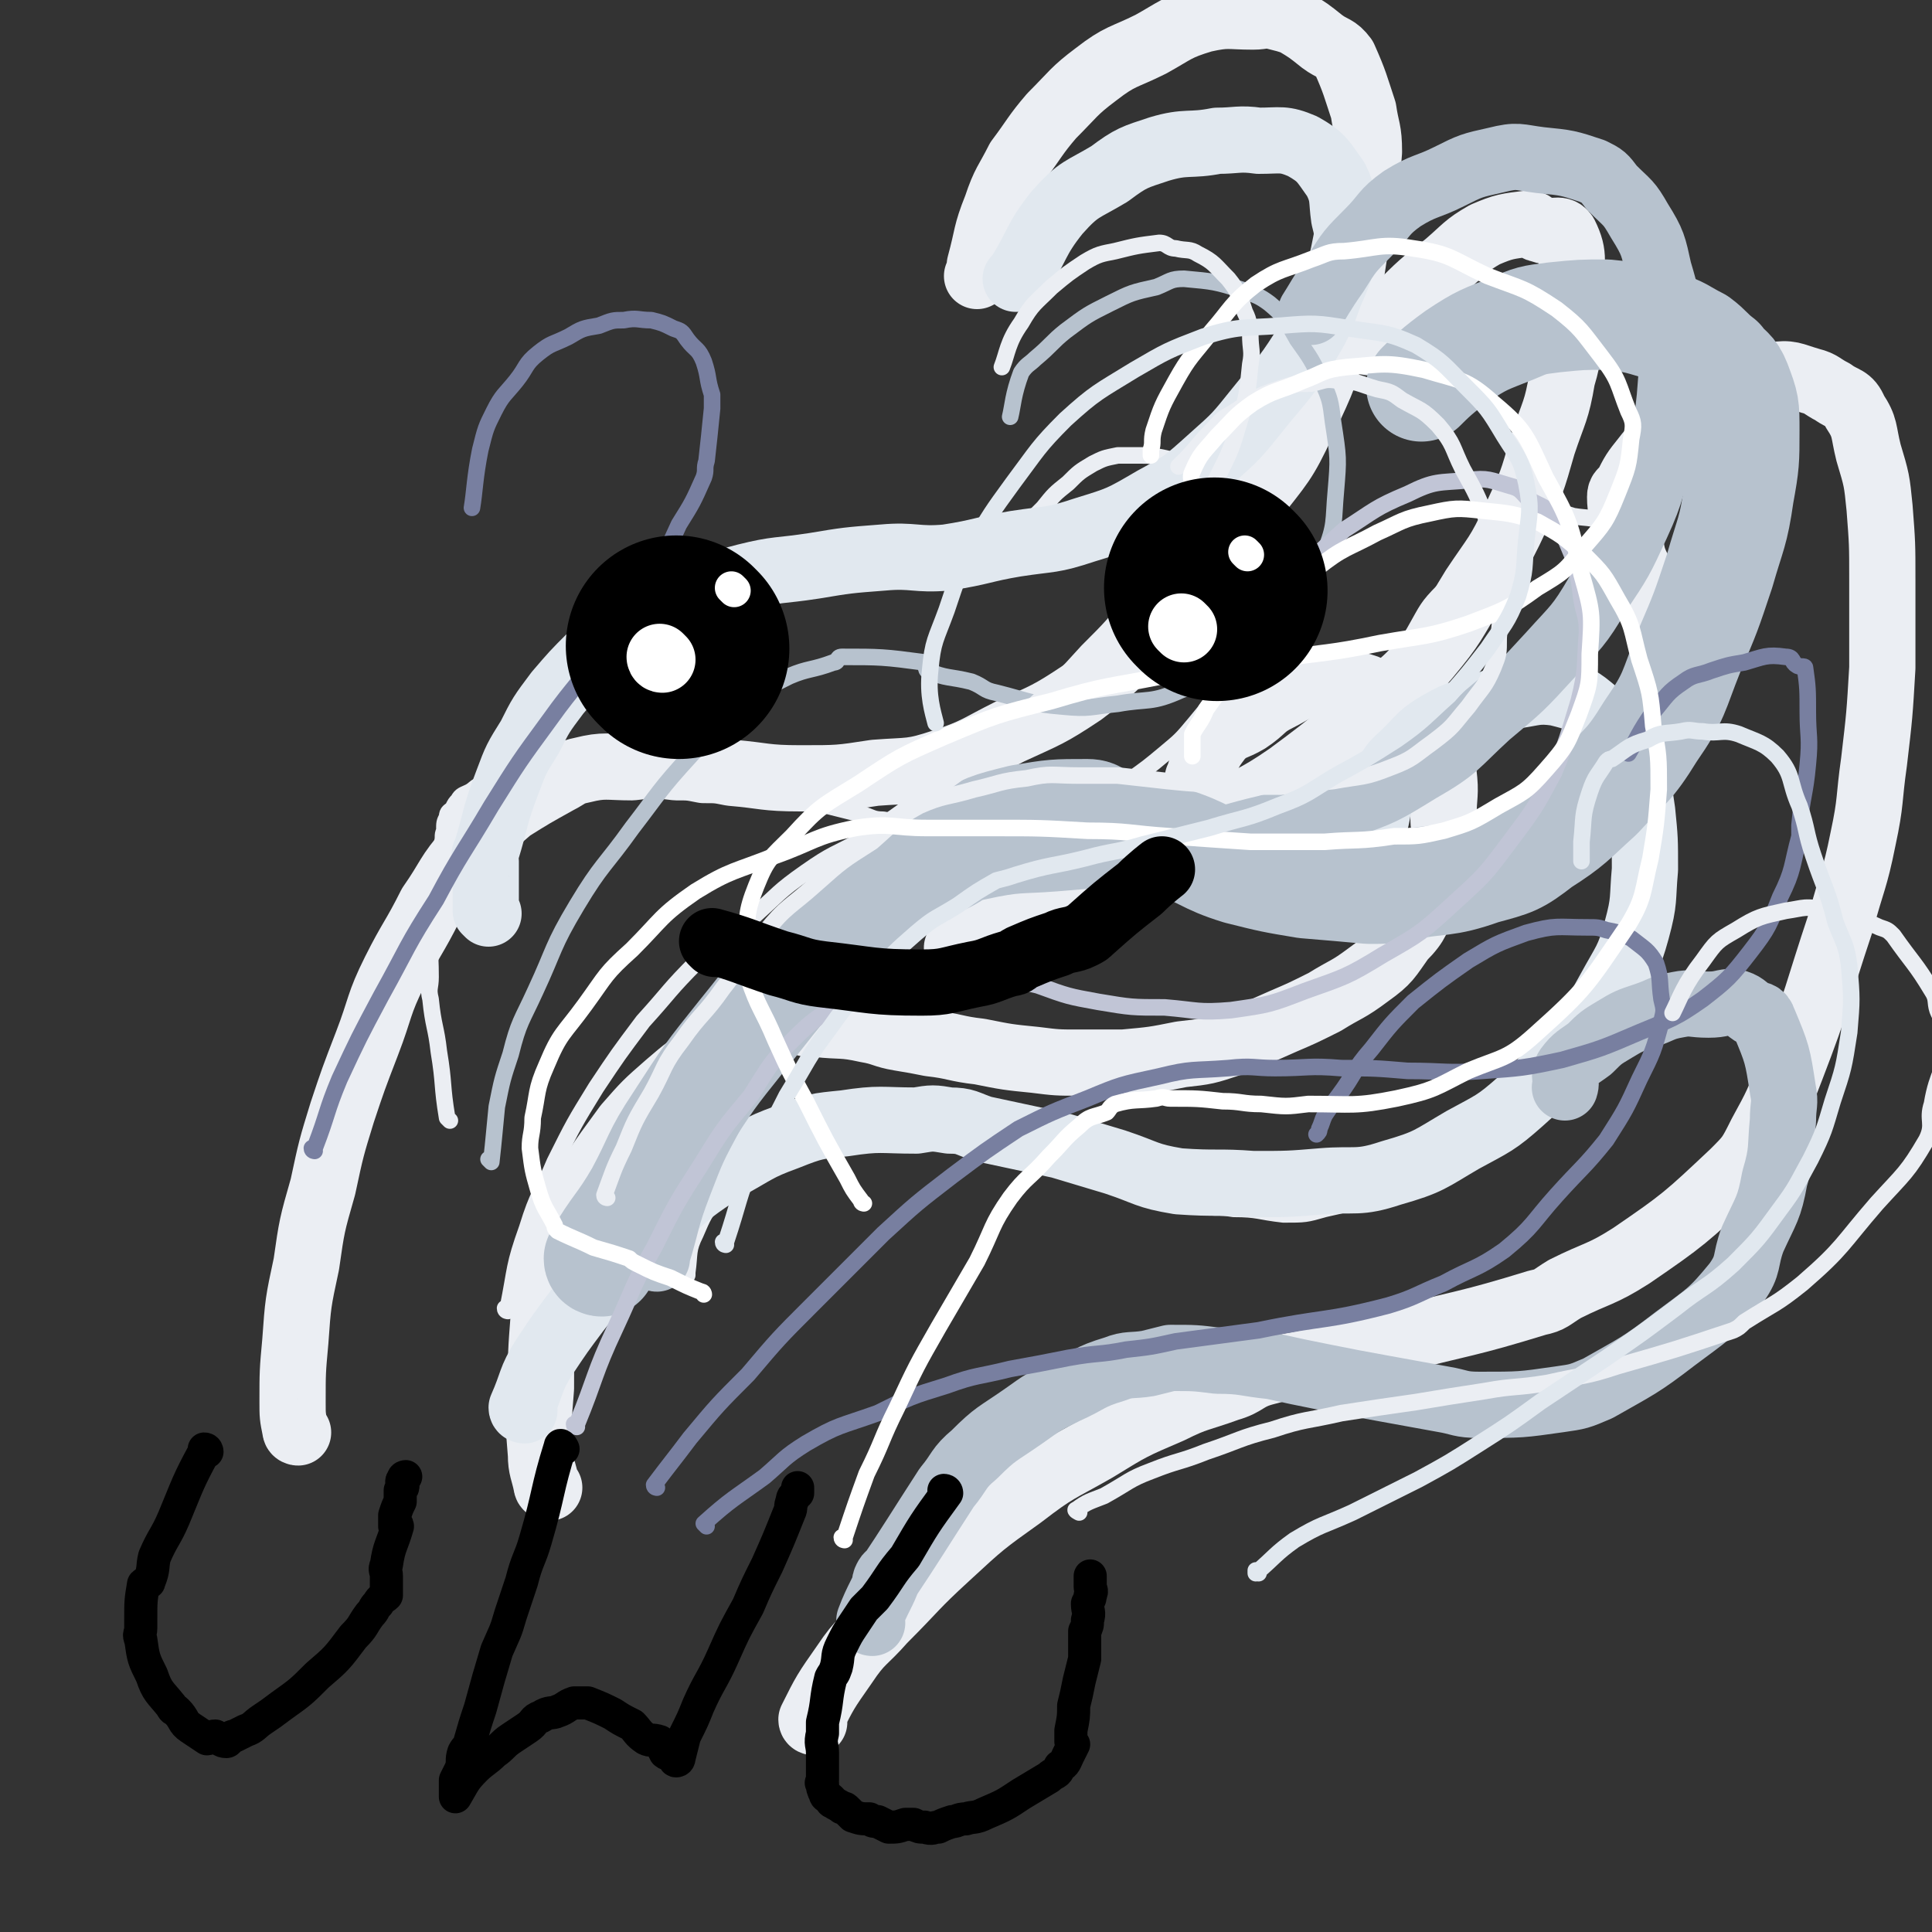 <svg viewBox='0 0 700 700' version='1.1' xmlns='http://www.w3.org/2000/svg' xmlns:xlink='http://www.w3.org/1999/xlink'><rect x="0" y="0" width="700" height="700" fill="#333333" stroke="none"/><g fill='none' stroke='rgb(235,238,243)' stroke-width='6' stroke-linecap='round' stroke-linejoin='round'><path d='M163,406c0,0 0,0 -1,-1 0,0 0,0 0,0 -2,-12 -1,-12 -3,-24 -1,-9 -2,-9 -3,-19 -1,-4 0,-4 0,-8 0,-11 -1,-11 0,-22 0,-10 1,-10 2,-19 1,-4 1,-4 2,-7 1,-3 0,-3 1,-5 0,-3 0,-3 1,-5 0,-2 1,-2 2,-3 1,-2 1,-2 2,-3 1,-2 2,-2 4,-3 2,-1 2,-2 5,-3 3,-1 3,-1 6,-2 5,-1 5,-1 10,-2 4,-1 4,-1 9,-1 4,-1 4,-1 8,-1 4,-1 4,0 8,0 4,0 4,0 7,0 4,0 4,0 8,0 3,0 3,0 6,0 4,0 4,-1 7,0 3,0 3,0 7,1 4,1 4,1 8,1 5,1 5,1 9,2 5,2 5,2 10,3 4,2 4,1 9,3 4,1 4,1 9,3 4,1 4,1 8,2 4,1 4,1 8,2 4,1 4,2 8,2 5,1 5,0 9,1 4,1 4,1 8,2 4,0 5,0 9,0 5,-1 5,-1 10,-1 6,-1 6,-1 13,-2 6,-1 6,-1 12,-3 7,-2 7,-2 14,-5 7,-3 7,-2 14,-6 7,-5 7,-5 13,-10 6,-5 6,-5 11,-11 5,-6 5,-6 9,-13 4,-8 4,-8 6,-15 2,-8 2,-8 3,-15 1,-7 1,-7 1,-14 0,-6 0,-6 -1,-11 -1,-3 0,-3 -2,-7 -2,-4 -1,-4 -4,-7 -3,-4 -3,-3 -7,-6 -4,-3 -3,-4 -8,-6 -3,-1 -4,-1 -8,-2 -5,-1 -5,-1 -9,-1 -4,0 -4,0 -8,0 -5,1 -5,1 -9,3 -5,3 -5,3 -9,7 -5,4 -5,4 -9,9 -3,3 -3,3 -6,6 -3,4 -4,4 -6,8 -1,2 -1,3 -2,4 '/><path d='M249,462c0,0 -1,-1 -1,-1 0,0 1,1 1,1 0,-1 0,-1 0,-1 1,-7 0,-8 3,-14 3,-7 3,-7 8,-14 3,-4 3,-4 6,-9 2,-2 1,-2 3,-4 6,-5 6,-6 13,-9 6,-4 6,-4 13,-6 7,-2 7,-2 15,-3 6,0 6,0 13,0 5,1 5,1 10,2 7,1 7,1 13,4 11,3 11,4 21,8 9,4 9,4 18,7 9,3 9,3 18,6 9,3 9,3 17,5 8,2 8,2 16,3 5,1 5,0 11,1 9,0 9,1 18,2 8,0 8,0 15,-2 9,-2 9,-2 18,-5 10,-3 10,-3 19,-8 10,-5 11,-5 19,-12 11,-9 10,-9 19,-19 9,-10 9,-10 16,-22 8,-14 8,-14 13,-29 5,-14 4,-15 6,-30 3,-17 3,-17 4,-33 1,-15 0,-15 0,-29 0,-12 1,-12 0,-24 0,-8 -1,-8 -3,-16 -1,-6 -1,-7 -4,-12 -3,-5 -2,-6 -6,-9 -4,-3 -5,-2 -11,-3 -3,-1 -3,-1 -6,0 -5,1 -5,1 -10,3 -6,2 -6,2 -11,6 -5,3 -5,3 -10,7 -6,5 -6,5 -10,11 -6,6 -6,7 -10,14 -4,7 -6,11 -8,14 '/></g>
<g fill='none' stroke='rgb(235,238,243)' stroke-width='24' stroke-linecap='round' stroke-linejoin='round'><path d='M199,539c0,0 -1,0 -1,-1 -1,-5 -2,-6 -2,-11 -1,-12 -1,-12 0,-24 0,-13 0,-13 1,-26 0,-6 1,-6 2,-12 1,-8 1,-8 4,-17 1,-4 1,-5 4,-9 9,-16 9,-16 20,-31 7,-8 7,-8 15,-15 7,-6 7,-6 15,-11 4,-3 4,-3 9,-5 9,-4 8,-6 17,-8 5,-1 5,1 10,2 1,0 1,0 3,0 9,1 9,0 18,2 6,1 6,2 12,3 6,1 6,1 11,2 9,1 9,2 18,3 10,2 10,2 20,3 8,1 8,1 16,1 8,0 8,0 16,0 11,-1 11,-1 21,-3 9,-1 9,-1 18,-4 10,-4 10,-4 19,-8 7,-3 7,-3 15,-7 8,-5 8,-4 16,-10 7,-5 7,-6 12,-13 6,-6 5,-7 9,-15 4,-7 5,-7 7,-15 1,-7 -1,-7 -1,-14 0,-8 1,-8 0,-16 0,-4 -1,-4 -3,-8 -2,-5 -2,-5 -6,-9 -3,-4 -3,-4 -7,-7 -4,-2 -4,-2 -8,-5 -4,-2 -4,-2 -8,-3 -5,-1 -5,0 -10,0 -3,0 -3,-1 -6,0 -6,1 -6,2 -12,5 -6,3 -5,4 -11,8 -5,3 -6,2 -10,6 -3,4 -3,4 -5,8 -2,3 -2,5 -3,7 '/><path d='M108,519c0,0 -1,0 -1,-1 -1,-5 -1,-5 -1,-10 0,-11 0,-11 1,-22 1,-14 1,-14 4,-28 2,-14 2,-14 6,-28 3,-14 3,-14 7,-27 4,-12 4,-12 9,-25 5,-13 4,-14 10,-26 6,-12 7,-12 13,-24 7,-10 6,-11 14,-20 6,-8 7,-8 15,-15 8,-5 8,-5 17,-10 4,-2 4,-3 9,-4 8,-2 9,-1 18,-1 8,-1 8,-1 16,0 5,0 5,0 10,1 5,0 5,0 10,1 12,1 12,2 25,2 14,0 14,0 27,-2 13,-1 13,0 25,-4 12,-4 12,-5 24,-11 13,-6 14,-6 26,-14 12,-9 12,-10 23,-21 11,-11 11,-10 21,-22 10,-12 10,-13 18,-27 10,-13 11,-13 18,-28 8,-17 8,-17 13,-35 5,-17 4,-17 7,-34 2,-15 3,-15 4,-29 0,-8 -1,-8 -2,-15 -3,-9 -3,-10 -7,-19 -3,-4 -4,-3 -8,-6 -5,-4 -5,-4 -10,-7 -3,-1 -3,-1 -7,-2 -4,-1 -4,0 -8,0 -9,0 -9,-1 -18,1 -10,3 -10,4 -19,9 -10,5 -11,4 -20,11 -8,6 -8,7 -16,15 -6,7 -6,8 -12,16 -4,8 -5,8 -8,17 -4,10 -3,10 -6,21 0,2 0,2 -1,4 '/><path d='M295,624c0,0 -1,0 -1,-1 5,-10 5,-10 12,-20 6,-9 7,-8 14,-16 12,-12 11,-12 23,-23 13,-12 13,-12 27,-22 13,-10 13,-9 27,-17 13,-8 13,-8 27,-14 10,-5 10,-4 21,-8 7,-2 6,-4 14,-6 11,-3 11,-2 22,-5 12,-3 12,-3 23,-6 27,-7 27,-6 53,-14 5,-1 5,-2 10,-5 12,-6 13,-5 24,-12 19,-13 20,-14 37,-30 6,-6 6,-6 10,-14 6,-11 6,-11 11,-24 10,-26 9,-26 18,-53 4,-15 5,-15 8,-30 3,-14 2,-14 4,-28 2,-17 2,-17 3,-34 0,-16 0,-16 0,-32 0,-13 0,-13 -1,-26 -1,-10 -1,-10 -4,-20 -2,-8 -1,-9 -5,-15 -2,-5 -4,-4 -8,-7 -4,-2 -4,-3 -8,-4 -7,-2 -7,-3 -14,-2 -7,1 -7,2 -14,5 -7,3 -7,3 -13,8 -6,4 -6,4 -12,9 -3,4 -4,4 -7,8 -4,5 -4,5 -7,11 -1,1 -2,1 -2,3 0,5 1,6 2,11 3,8 1,9 5,16 3,5 6,7 8,9 '/><path d='M348,344c0,0 -2,0 -1,-1 9,-5 9,-6 19,-10 9,-4 9,-3 18,-7 14,-6 14,-7 27,-14 14,-7 14,-7 28,-15 14,-8 15,-7 28,-16 19,-14 19,-15 37,-30 7,-6 7,-6 13,-13 10,-12 9,-12 17,-25 8,-12 9,-12 15,-25 6,-13 6,-13 10,-27 4,-12 5,-12 7,-24 3,-10 2,-11 3,-21 1,-5 1,-6 0,-11 0,-10 2,-12 -2,-20 -2,-3 -5,0 -9,-2 -2,0 -2,-2 -4,-2 -8,1 -9,1 -16,4 -7,4 -7,5 -14,11 -9,7 -9,7 -18,16 -5,5 -8,9 -10,12 '/></g>
<g fill='none' stroke='rgb(225,232,239)' stroke-width='24' stroke-linecap='round' stroke-linejoin='round'><path d='M190,511c0,0 -1,0 -1,-1 4,-9 3,-10 8,-18 6,-9 6,-9 12,-17 7,-9 7,-9 14,-17 8,-9 8,-10 18,-18 10,-9 10,-9 22,-17 11,-6 11,-7 22,-11 10,-4 11,-4 21,-5 13,-2 13,-1 26,-1 6,-1 6,-1 12,0 6,0 6,1 12,3 14,3 14,3 28,6 10,3 10,3 20,6 12,4 11,5 23,7 14,1 14,0 27,1 13,0 13,0 25,-1 12,-1 13,1 25,-3 14,-4 14,-5 26,-12 11,-6 12,-6 21,-14 10,-9 10,-9 18,-20 8,-10 8,-9 14,-20 6,-11 7,-11 10,-22 3,-11 2,-11 3,-22 0,-11 0,-11 -1,-21 -1,-7 -1,-7 -3,-13 -4,-9 -5,-9 -10,-17 -2,-3 -1,-4 -4,-6 -6,-5 -6,-5 -14,-7 -7,-1 -8,0 -15,1 -6,1 -6,2 -12,4 -8,3 -8,2 -15,6 -7,4 -7,5 -12,10 -5,5 -5,4 -8,10 -3,8 -2,10 -4,17 '/><path d='M177,331c0,0 0,0 -1,-1 0,0 0,0 0,0 0,-9 0,-9 0,-18 0,-2 -1,-2 0,-3 4,-13 3,-13 8,-26 3,-8 3,-8 8,-16 4,-8 4,-8 10,-16 6,-7 6,-7 12,-13 7,-5 7,-6 14,-10 9,-6 10,-6 20,-10 11,-5 10,-6 22,-9 12,-3 12,-2 25,-4 12,-2 12,-2 25,-3 11,-1 12,1 23,0 13,-2 13,-3 25,-5 13,-2 13,-1 25,-5 13,-4 13,-4 25,-11 11,-6 11,-6 21,-15 9,-8 9,-8 17,-18 8,-10 9,-10 16,-21 6,-10 6,-10 10,-21 4,-9 4,-10 6,-20 0,-3 0,-3 -1,-7 -1,-7 0,-8 -3,-14 -5,-7 -5,-8 -12,-12 -7,-3 -8,-2 -16,-2 -7,-1 -8,0 -15,0 -10,2 -11,0 -21,3 -9,3 -10,3 -18,9 -10,6 -11,5 -19,14 -8,10 -7,12 -14,23 0,0 0,0 -1,1 '/></g>
<g fill='none' stroke='rgb(183,194,206)' stroke-width='24' stroke-linecap='round' stroke-linejoin='round'><path d='M316,588c0,0 -1,0 -1,-1 3,-8 5,-10 7,-16 0,-1 -2,3 -1,2 10,-15 11,-17 22,-34 5,-6 4,-7 10,-12 8,-8 8,-7 18,-14 7,-5 7,-5 15,-9 9,-4 8,-5 18,-8 5,-2 6,-1 12,-2 4,-1 4,-1 8,-2 9,0 9,0 17,1 10,0 10,1 20,2 9,2 9,2 19,4 10,2 10,2 21,4 11,2 11,2 22,4 6,1 6,2 13,2 15,0 15,0 29,-2 7,-1 7,-1 14,-4 14,-8 15,-8 28,-18 12,-9 13,-9 22,-20 5,-7 3,-8 6,-16 5,-11 6,-11 8,-22 3,-10 2,-11 3,-21 0,-6 1,-6 0,-11 -2,-13 -2,-13 -7,-25 -1,-3 -2,-2 -4,-3 -3,-2 -3,-3 -7,-4 -4,0 -4,1 -9,1 -6,0 -6,-1 -11,0 -6,1 -6,2 -12,4 -6,2 -6,2 -11,5 -5,3 -5,3 -9,7 -4,3 -5,3 -8,7 -2,3 0,4 -1,7 '/><path d='M238,456c0,0 -1,0 -1,-1 0,0 1,0 1,0 4,-13 3,-13 8,-26 5,-13 5,-13 12,-26 7,-14 8,-14 17,-26 8,-12 9,-12 18,-22 8,-9 8,-9 17,-16 9,-7 9,-7 18,-12 9,-5 9,-5 18,-9 4,-2 4,-3 9,-4 14,-3 14,-2 27,-3 12,-1 12,-1 24,-2 13,-2 14,-1 27,-3 13,-2 13,-3 26,-6 14,-4 14,-3 28,-8 14,-5 14,-5 27,-13 14,-8 13,-9 25,-20 12,-10 12,-10 23,-22 9,-10 10,-10 17,-22 8,-12 8,-12 14,-25 6,-13 5,-14 9,-27 2,-9 2,-10 3,-19 1,-12 1,-12 0,-24 -1,-11 -1,-12 -4,-22 -2,-9 -2,-10 -7,-18 -4,-7 -4,-6 -10,-12 -3,-4 -3,-4 -7,-6 -9,-3 -9,-3 -19,-4 -8,-1 -8,-2 -16,0 -9,2 -9,2 -17,6 -8,4 -9,3 -17,8 -7,5 -6,6 -12,12 -7,7 -7,7 -12,15 -5,7 -7,11 -9,14 '/></g>
<g fill='none' stroke='rgb(183,194,206)' stroke-width='40' stroke-linecap='round' stroke-linejoin='round'><path d='M218,457c0,0 -1,0 -1,-1 7,-12 8,-11 15,-23 7,-13 6,-14 14,-26 11,-17 11,-17 23,-32 13,-16 12,-16 26,-30 13,-13 13,-13 26,-23 12,-9 12,-10 26,-16 11,-6 11,-6 23,-9 12,-2 12,-2 24,-2 4,0 3,2 7,4 12,3 12,2 23,6 13,4 12,6 25,10 12,3 12,3 24,5 12,1 12,1 23,2 6,0 6,0 11,-1 15,-3 16,-1 30,-6 11,-3 12,-3 21,-10 11,-7 11,-8 21,-17 10,-11 11,-10 19,-23 9,-13 8,-14 14,-29 6,-14 6,-14 11,-29 4,-14 5,-14 7,-28 2,-11 2,-12 2,-23 0,-9 0,-9 -3,-17 -2,-5 -3,-4 -6,-8 -4,-3 -4,-4 -8,-7 -6,-3 -6,-4 -13,-6 -10,-3 -10,-3 -20,-4 -9,0 -9,0 -19,1 -8,1 -8,1 -15,4 -10,4 -11,4 -20,10 -7,5 -10,8 -13,11 '/></g>
<g fill='none' stroke='rgb(183,194,206)' stroke-width='6' stroke-linecap='round' stroke-linejoin='round'><path d='M178,421c0,0 -1,-1 -1,-1 0,0 1,1 1,1 1,-9 1,-10 2,-20 2,-10 2,-10 5,-19 3,-12 4,-12 9,-23 7,-15 6,-16 15,-31 9,-15 10,-14 20,-28 10,-13 10,-14 21,-26 8,-9 9,-9 18,-17 8,-7 8,-7 18,-12 7,-3 8,-2 16,-5 2,0 1,-2 3,-2 14,0 15,0 30,2 1,0 0,2 1,3 7,3 8,2 16,4 5,2 4,3 9,4 12,3 12,4 24,5 10,1 10,0 20,-1 11,-2 12,0 23,-5 11,-4 11,-4 21,-11 9,-8 10,-8 17,-18 8,-9 9,-9 14,-21 4,-10 3,-11 4,-22 1,-12 1,-12 -1,-25 -1,-8 -1,-8 -4,-15 -4,-8 -4,-8 -9,-15 -4,-7 -4,-8 -10,-13 -4,-3 -5,-3 -10,-5 -10,-3 -10,-3 -21,-4 -5,0 -5,1 -10,3 -9,2 -9,2 -17,6 -8,4 -8,4 -16,10 -5,4 -5,5 -11,10 -2,2 -3,2 -5,5 -3,8 -3,12 -4,16 '/></g>
<g fill='none' stroke='rgb(120,127,160)' stroke-width='6' stroke-linecap='round' stroke-linejoin='round'><path d='M256,553c0,0 -1,-1 -1,-1 10,-9 11,-9 22,-17 7,-6 7,-7 15,-12 12,-7 12,-6 26,-11 12,-6 12,-6 25,-10 11,-4 11,-3 23,-6 11,-2 11,-2 21,-4 11,-2 11,-1 21,-3 9,-1 9,-1 18,-3 15,-2 15,-2 30,-4 24,-5 24,-3 47,-9 10,-3 10,-4 20,-8 11,-6 12,-5 22,-12 11,-9 10,-10 19,-20 9,-10 10,-10 18,-20 7,-11 7,-11 12,-22 5,-10 5,-10 8,-21 1,-4 1,-4 0,-8 -1,-7 0,-7 -2,-13 -3,-5 -4,-5 -9,-9 -4,-2 -4,-2 -9,-3 -3,-1 -3,-1 -7,-1 -11,0 -11,-1 -22,2 -11,4 -11,4 -21,10 -10,7 -10,7 -20,15 -8,8 -8,8 -15,17 -7,8 -6,9 -12,17 -3,4 -3,4 -5,7 -1,2 -1,3 -2,5 0,1 0,1 -1,2 '/><path d='M114,417c0,0 -1,0 -1,-1 0,0 1,0 1,0 5,-13 4,-13 9,-25 7,-15 7,-15 15,-30 10,-18 9,-18 20,-35 9,-17 10,-17 20,-34 10,-16 10,-16 21,-31 10,-14 11,-13 20,-27 9,-11 9,-11 16,-23 6,-10 6,-10 11,-21 5,-8 5,-8 9,-17 1,-3 0,-3 1,-6 1,-9 1,-9 2,-19 0,-2 0,-2 0,-5 -2,-6 -1,-6 -3,-12 -2,-5 -3,-4 -6,-8 -2,-3 -2,-3 -5,-4 -4,-2 -4,-2 -8,-3 -5,0 -5,-1 -10,0 -4,0 -4,0 -9,2 -6,1 -6,1 -11,4 -6,3 -6,2 -11,6 -5,4 -4,5 -8,10 -4,5 -5,5 -8,11 -3,6 -3,6 -5,14 -2,10 -2,15 -3,21 '/><path d='M238,539c0,0 -1,0 -1,-1 6,-8 7,-9 13,-17 10,-12 10,-12 21,-23 11,-13 11,-13 23,-25 13,-13 13,-13 26,-26 12,-11 12,-11 25,-21 12,-9 12,-9 24,-17 12,-6 12,-6 25,-11 12,-5 12,-5 26,-8 12,-3 12,-2 25,-3 9,-1 9,0 17,0 12,0 12,-1 24,0 12,0 12,0 24,1 14,0 14,1 27,0 14,-1 15,-1 29,-4 14,-4 14,-4 28,-10 12,-5 13,-5 23,-12 9,-7 10,-8 17,-17 7,-9 7,-10 11,-20 5,-10 4,-11 7,-22 0,-2 0,-2 0,-4 1,-11 2,-11 3,-22 1,-10 0,-10 0,-19 0,-8 0,-9 -1,-16 0,-1 -2,0 -3,-1 -2,-1 -1,-3 -4,-3 -7,-1 -8,0 -15,2 -6,1 -6,1 -12,3 -5,2 -6,1 -10,4 -6,4 -6,5 -11,11 -5,7 -6,10 -9,15 '/></g>
<g fill='none' stroke='rgb(193,197,214)' stroke-width='6' stroke-linecap='round' stroke-linejoin='round'><path d='M209,517c0,0 -1,0 -1,-1 0,0 1,0 1,0 7,-17 6,-18 14,-35 7,-15 6,-15 14,-29 8,-16 8,-16 17,-30 8,-13 8,-13 18,-25 7,-11 7,-12 16,-21 7,-7 8,-7 17,-13 9,-6 9,-5 19,-10 3,-2 3,-3 6,-3 13,-1 18,0 26,0 2,0 -7,-1 -6,0 8,3 13,4 26,7 11,4 11,4 22,6 12,2 12,2 24,2 12,1 12,2 24,1 14,-2 14,-2 27,-7 14,-5 15,-5 28,-13 14,-8 14,-8 26,-19 11,-10 11,-10 20,-22 9,-12 9,-12 16,-25 5,-12 5,-13 9,-26 3,-12 2,-12 3,-25 0,-6 -1,-6 -2,-12 -1,-8 -1,-8 -3,-15 -3,-7 -3,-8 -7,-14 -3,-5 -4,-4 -9,-7 -3,-3 -3,-4 -7,-5 -7,-2 -8,-3 -15,-2 -11,1 -12,0 -22,5 -12,5 -12,6 -23,13 -10,9 -10,9 -20,19 -7,7 -7,7 -13,16 -5,7 -6,11 -8,14 '/></g>
<g fill='none' stroke='rgb(235,238,243)' stroke-width='6' stroke-linecap='round' stroke-linejoin='round'><path d='M220,434c0,0 -1,0 -1,-1 3,-8 3,-9 7,-17 4,-10 4,-10 10,-20 5,-9 4,-10 11,-19 7,-10 8,-9 15,-19 8,-10 6,-11 15,-20 8,-10 9,-9 19,-18 9,-8 9,-8 20,-15 8,-7 8,-8 17,-13 9,-4 10,-3 20,-6 9,-2 9,-3 19,-4 9,-2 9,-1 19,-1 7,0 7,0 14,0 9,1 9,1 18,2 10,1 10,1 20,1 10,1 10,1 21,1 10,-1 10,-1 19,-2 11,-2 11,-1 21,-5 8,-3 8,-4 15,-9 8,-6 7,-6 13,-13 5,-7 6,-7 9,-14 2,-5 2,-5 2,-11 1,-13 3,-13 2,-25 -1,-9 -3,-9 -6,-17 -4,-10 -4,-10 -9,-19 -4,-8 -3,-9 -9,-16 -6,-6 -6,-5 -13,-9 -4,-3 -4,-3 -9,-4 -7,-2 -7,-3 -14,-3 -5,-1 -5,0 -10,1 -6,0 -6,0 -12,2 -9,3 -9,4 -17,9 -4,2 -4,3 -7,6 -5,5 -5,6 -10,11 -1,1 -1,1 -2,2 '/><path d='M184,475c0,0 -1,0 -1,-1 0,0 1,0 1,0 3,-15 2,-15 7,-29 4,-13 5,-12 10,-24 7,-14 7,-14 15,-27 8,-12 8,-12 17,-24 10,-11 9,-11 20,-22 9,-9 10,-8 20,-16 9,-8 9,-9 19,-16 10,-7 10,-6 21,-12 7,-5 7,-5 14,-10 12,-8 12,-8 23,-16 12,-10 12,-10 23,-21 11,-10 11,-10 21,-21 9,-9 9,-9 17,-19 9,-11 9,-11 17,-23 7,-10 7,-10 13,-21 5,-10 5,-10 8,-20 3,-10 3,-11 4,-21 1,-5 0,-5 0,-11 -1,-4 0,-4 -2,-8 -2,-6 -2,-7 -6,-12 -5,-5 -5,-6 -11,-9 -3,-2 -4,-1 -8,-2 -3,0 -3,-2 -6,-2 -8,1 -8,1 -16,3 -5,1 -6,1 -11,4 -6,4 -6,4 -12,9 -6,6 -7,6 -11,13 -5,7 -5,11 -7,16 '/><path d='M391,548c0,0 -2,-1 -1,-1 4,-3 5,-3 10,-5 9,-5 9,-6 17,-9 10,-4 10,-3 20,-7 12,-4 12,-5 24,-8 12,-4 12,-3 25,-6 13,-2 13,-2 27,-4 12,-2 12,-2 25,-4 11,-2 11,-1 23,-3 13,-3 13,-2 25,-6 21,-6 21,-6 42,-13 2,-1 2,-1 4,-3 11,-7 11,-6 21,-14 15,-13 14,-14 27,-29 10,-11 11,-11 18,-23 3,-6 0,-7 2,-13 2,-12 5,-12 6,-24 0,-5 -2,-5 -4,-10 -1,-3 0,-4 -2,-7 -6,-10 -7,-10 -14,-20 -2,-2 -2,-2 -5,-3 -9,-4 -10,-5 -19,-6 -8,-2 -8,-1 -15,0 -9,2 -10,2 -18,7 -7,4 -7,4 -12,11 -7,9 -8,13 -11,19 '/></g>
<g fill='none' stroke='rgb(255,255,255)' stroke-width='6' stroke-linecap='round' stroke-linejoin='round'><path d='M306,558c0,0 -1,0 -1,-1 0,0 0,0 1,0 4,-12 4,-12 8,-23 6,-12 5,-12 11,-24 7,-15 7,-15 15,-29 7,-12 7,-12 14,-24 6,-12 5,-13 12,-23 6,-8 7,-7 14,-15 6,-6 5,-6 11,-11 4,-4 5,-3 10,-5 1,-1 1,-2 3,-3 7,-2 8,-1 15,-2 3,-1 3,0 5,0 10,0 10,0 19,1 7,0 7,1 14,1 9,1 9,1 17,0 16,0 17,1 32,-2 14,-3 14,-4 26,-10 12,-5 14,-4 24,-13 19,-17 19,-18 34,-40 6,-10 5,-12 8,-24 2,-12 2,-12 3,-25 0,-12 0,-12 -2,-23 -1,-12 -1,-12 -5,-24 -3,-11 -2,-12 -8,-22 -5,-9 -5,-9 -12,-16 -8,-7 -8,-7 -17,-12 -9,-3 -10,-3 -20,-4 -9,-1 -10,-1 -19,1 -10,2 -10,3 -19,7 -11,6 -12,5 -22,13 -10,8 -9,9 -17,18 -7,9 -7,9 -13,19 -5,7 -5,7 -10,14 -2,5 -3,5 -5,9 0,2 0,2 0,4 0,2 0,2 0,4 '/><path d='M313,436c0,0 -1,0 -1,-1 -3,-4 -3,-4 -5,-8 -8,-14 -8,-14 -15,-28 -6,-11 -6,-11 -11,-22 -5,-12 -6,-11 -10,-23 -2,-5 -2,-5 -1,-11 1,-11 0,-12 4,-22 4,-10 5,-10 13,-18 10,-11 11,-11 24,-19 15,-10 15,-10 31,-17 19,-8 19,-8 39,-13 20,-6 20,-5 40,-9 21,-3 21,-3 41,-6 19,-3 19,-2 38,-6 17,-3 17,-2 32,-7 13,-5 14,-5 25,-13 10,-6 10,-6 17,-15 7,-8 8,-9 12,-19 4,-10 4,-10 5,-20 1,-5 1,-6 -1,-10 -4,-10 -3,-11 -10,-20 -7,-9 -7,-10 -16,-17 -12,-8 -12,-7 -25,-12 -13,-6 -13,-8 -27,-10 -12,-2 -13,0 -25,1 -6,0 -6,1 -12,3 -10,4 -11,3 -20,9 -9,7 -9,9 -16,17 -7,9 -8,9 -13,18 -5,9 -5,9 -8,18 -1,4 0,4 -1,7 0,1 0,1 0,2 '/><path d='M255,469c0,0 0,-1 -1,-1 -5,-2 -5,-2 -11,-5 -6,-2 -6,-2 -12,-5 -2,-1 -2,-1 -3,-2 -6,-2 -6,-2 -13,-4 -6,-3 -7,-3 -13,-6 -1,-1 -1,-1 -1,-2 -3,-6 -4,-6 -6,-13 -2,-7 -2,-7 -3,-15 0,-5 1,-5 1,-11 2,-9 1,-10 5,-19 5,-12 6,-11 14,-22 8,-11 7,-11 17,-20 11,-11 10,-12 23,-21 13,-8 14,-7 29,-13 14,-5 14,-7 29,-10 13,-2 13,0 26,0 12,0 12,0 24,0 17,0 17,0 34,1 15,0 15,1 30,2 14,1 14,1 29,2 13,0 13,0 27,0 12,-1 12,0 25,-2 9,0 9,0 18,-2 10,-3 10,-3 20,-9 9,-5 10,-5 17,-13 8,-9 8,-10 12,-20 4,-11 4,-11 4,-22 1,-15 1,-15 -3,-29 -4,-18 -4,-19 -13,-35 -7,-15 -7,-17 -19,-27 -10,-9 -12,-8 -25,-12 -14,-3 -15,-2 -28,-1 -9,1 -8,2 -16,5 -9,4 -10,3 -18,8 -7,5 -7,6 -13,12 -5,6 -6,6 -9,13 -1,2 0,3 0,5 '/></g>
<g fill='none' stroke='rgb(225,232,239)' stroke-width='6' stroke-linecap='round' stroke-linejoin='round'><path d='M456,570c0,0 -1,-1 -1,-1 0,0 0,0 0,1 0,0 0,0 0,0 7,-6 7,-7 14,-12 10,-6 10,-5 21,-10 12,-6 12,-6 24,-12 11,-6 11,-6 22,-13 11,-7 11,-7 22,-15 12,-8 12,-8 24,-16 13,-9 13,-9 25,-18 10,-8 11,-7 21,-16 9,-9 9,-9 17,-20 6,-8 6,-9 11,-18 5,-10 5,-11 8,-21 4,-12 4,-12 6,-25 1,-12 1,-12 0,-24 -1,-8 -2,-8 -5,-16 -3,-12 -4,-12 -8,-24 -3,-9 -2,-9 -5,-18 -4,-9 -2,-11 -8,-18 -5,-5 -7,-5 -14,-8 -6,-2 -7,0 -13,-1 -4,0 -4,-1 -8,0 -6,1 -7,0 -12,3 -7,2 -7,3 -13,7 -1,0 -1,0 -2,1 -3,5 -4,5 -6,11 -3,9 -2,9 -3,18 0,3 0,3 0,6 0,0 0,0 0,1 '/><path d='M263,451c0,0 -1,0 -1,-1 0,0 0,0 1,0 5,-15 4,-15 10,-30 6,-12 6,-11 12,-23 8,-13 7,-13 16,-25 7,-10 8,-10 16,-19 7,-8 7,-8 15,-15 7,-6 7,-5 15,-10 7,-5 7,-5 14,-9 4,-1 4,-1 7,-2 13,-4 13,-3 25,-6 11,-3 11,-2 21,-5 12,-3 12,-3 24,-6 13,-4 13,-3 25,-8 11,-4 11,-5 21,-11 11,-6 11,-6 22,-13 10,-7 10,-8 19,-16 7,-8 7,-8 14,-17 6,-9 7,-9 11,-19 3,-10 2,-10 3,-20 1,-10 2,-11 0,-21 -2,-9 -3,-9 -8,-17 -6,-10 -6,-10 -14,-18 -8,-8 -8,-9 -18,-15 -11,-5 -12,-4 -24,-6 -12,-2 -13,-2 -25,-1 -14,1 -15,0 -28,4 -13,5 -13,5 -25,12 -13,8 -14,8 -25,18 -10,10 -10,11 -19,23 -8,11 -8,11 -15,23 -5,11 -5,11 -9,23 -4,11 -5,11 -6,22 -1,9 1,15 2,19 '/></g>
<g fill='none' stroke='rgb(250,232,11)' stroke-width='40' stroke-linecap='round' stroke-linejoin='round'><path d='M242,235c0,0 -1,-1 -1,-1 '/></g>
<g fill='none' stroke='rgb(0,0,0)' stroke-width='40' stroke-linecap='round' stroke-linejoin='round'><path d='M253,237c0,0 -1,-1 -1,-1 '/></g>
<g fill='none' stroke='rgb(0,0,0)' stroke-width='80' stroke-linecap='round' stroke-linejoin='round'><path d='M246,235c0,0 -1,-1 -1,-1 '/><path d='M441,214c0,0 -1,-1 -1,-1 '/></g>
<g fill='none' stroke='rgb(0,0,0)' stroke-width='24' stroke-linecap='round' stroke-linejoin='round'><path d='M259,342c0,0 -1,-1 -1,-1 11,3 12,4 24,8 8,2 8,3 16,4 18,2 18,3 36,3 9,0 9,-1 19,-3 6,-1 6,-2 13,-4 2,0 2,-1 4,-2 7,-3 7,-3 13,-5 4,-2 5,-1 9,-3 2,-1 2,-1 3,-2 9,-8 9,-8 18,-15 4,-4 8,-7 8,-7 '/></g>
<g fill='none' stroke='rgb(255,255,255)' stroke-width='24' stroke-linecap='round' stroke-linejoin='round'><path d='M240,239c0,0 -1,-1 -1,-1 0,0 0,1 1,1 '/></g>
<g fill='none' stroke='rgb(255,255,255)' stroke-width='12' stroke-linecap='round' stroke-linejoin='round'><path d='M266,214c0,0 -1,-1 -1,-1 '/></g>
<g fill='none' stroke='rgb(255,255,255)' stroke-width='24' stroke-linecap='round' stroke-linejoin='round'><path d='M429,228c0,0 -1,-1 -1,-1 '/></g>
<g fill='none' stroke='rgb(255,255,255)' stroke-width='12' stroke-linecap='round' stroke-linejoin='round'><path d='M452,201c0,0 -1,-1 -1,-1 '/></g>
<g fill='none' stroke='rgb(0,0,0)' stroke-width='12' stroke-linecap='round' stroke-linejoin='round'><path d='M75,526c0,0 0,-1 -1,-1 0,0 0,0 0,1 -6,11 -6,12 -11,24 -3,7 -4,7 -7,14 -1,4 0,4 -2,9 0,1 -1,0 -2,1 -1,6 -1,6 -1,13 0,1 0,1 0,3 0,2 -1,2 0,4 1,7 1,7 4,13 2,6 3,6 7,11 1,2 1,1 2,2 3,3 2,4 5,6 3,2 3,2 6,4 1,0 1,-1 3,-1 2,1 2,2 4,2 1,0 1,-2 3,-2 2,-1 2,-1 4,-2 3,-1 3,-2 6,-4 3,-2 3,-2 7,-5 7,-5 7,-5 13,-11 7,-6 7,-6 13,-14 4,-4 3,-4 6,-8 2,-2 1,-2 3,-4 1,-2 2,-2 3,-3 0,-2 0,-2 0,-5 0,-1 0,-1 0,-2 0,-2 -1,-2 0,-4 1,-7 2,-7 4,-14 0,-1 -1,0 -1,0 0,-2 0,-2 0,-4 1,-3 1,-3 2,-5 0,-2 0,-2 0,-4 1,-1 1,-1 1,-2 0,-1 -1,-1 0,-2 0,-1 1,-1 1,-1 '/><path d='M204,525c0,0 -1,-2 -1,-1 -5,16 -4,17 -9,34 -2,7 -3,7 -5,15 -2,6 -2,6 -4,12 -2,7 -2,6 -5,13 -3,10 -3,10 -6,21 -2,6 -2,6 -4,13 0,1 -1,1 -2,3 -1,3 0,3 -1,6 -1,2 -1,2 -2,4 0,2 0,2 0,4 0,1 0,1 0,1 0,1 0,1 0,1 3,-5 3,-6 7,-10 3,-3 4,-3 7,-6 3,-2 3,-3 6,-5 3,-2 3,-2 6,-4 3,-2 2,-3 5,-4 3,-2 4,-1 6,-2 3,-1 3,-2 6,-3 2,0 3,0 5,0 5,2 5,2 9,4 3,2 3,2 7,4 2,2 2,3 5,5 2,1 2,0 5,1 1,2 1,2 2,4 1,1 2,0 3,2 1,0 0,1 1,1 0,0 1,0 1,-1 1,-4 1,-4 2,-8 3,-6 3,-6 5,-11 4,-9 5,-9 9,-18 4,-9 4,-9 9,-18 3,-7 3,-7 7,-15 4,-9 4,-9 8,-19 1,-2 0,-2 1,-4 0,-2 1,-2 2,-3 0,-1 0,-2 0,-2 '/><path d='M343,541c0,0 -1,-1 -1,-1 0,0 1,0 1,1 -8,11 -8,11 -15,23 -6,7 -5,7 -11,15 -2,2 -2,2 -4,4 -2,3 -2,3 -4,6 -2,3 -2,3 -4,7 -2,4 -1,4 -2,8 -1,3 -1,2 -2,4 -2,8 -1,8 -3,16 0,2 0,2 0,4 -1,4 0,4 0,7 0,4 0,4 0,8 0,1 0,1 0,2 0,1 -1,1 0,1 0,2 0,2 1,4 0,1 1,1 2,2 0,0 0,1 1,1 1,1 2,1 3,2 1,0 1,0 2,1 1,1 1,1 2,2 3,1 3,1 6,1 1,1 2,1 3,1 2,1 2,1 4,2 3,0 3,0 6,-1 1,0 2,0 3,0 2,1 2,1 4,1 3,1 3,0 5,0 2,-1 2,-1 5,-2 2,0 2,-1 5,-1 3,-1 3,0 7,-2 7,-3 7,-3 13,-7 5,-3 5,-3 10,-6 2,-2 3,-1 4,-4 2,-1 2,-2 3,-4 1,-2 1,-2 2,-4 0,0 -1,-1 -1,-1 0,-2 0,-2 0,-4 1,-5 1,-5 1,-9 1,-4 1,-4 2,-9 1,-4 1,-4 2,-8 0,-3 0,-3 0,-5 0,-3 0,-3 0,-5 1,-2 1,-2 1,-4 1,-3 0,-3 0,-6 1,-2 1,-2 1,-3 1,-2 0,-2 0,-3 0,-1 0,-1 0,-2 0,0 0,0 0,-1 0,-1 0,-1 0,-1 '/></g>
</svg>